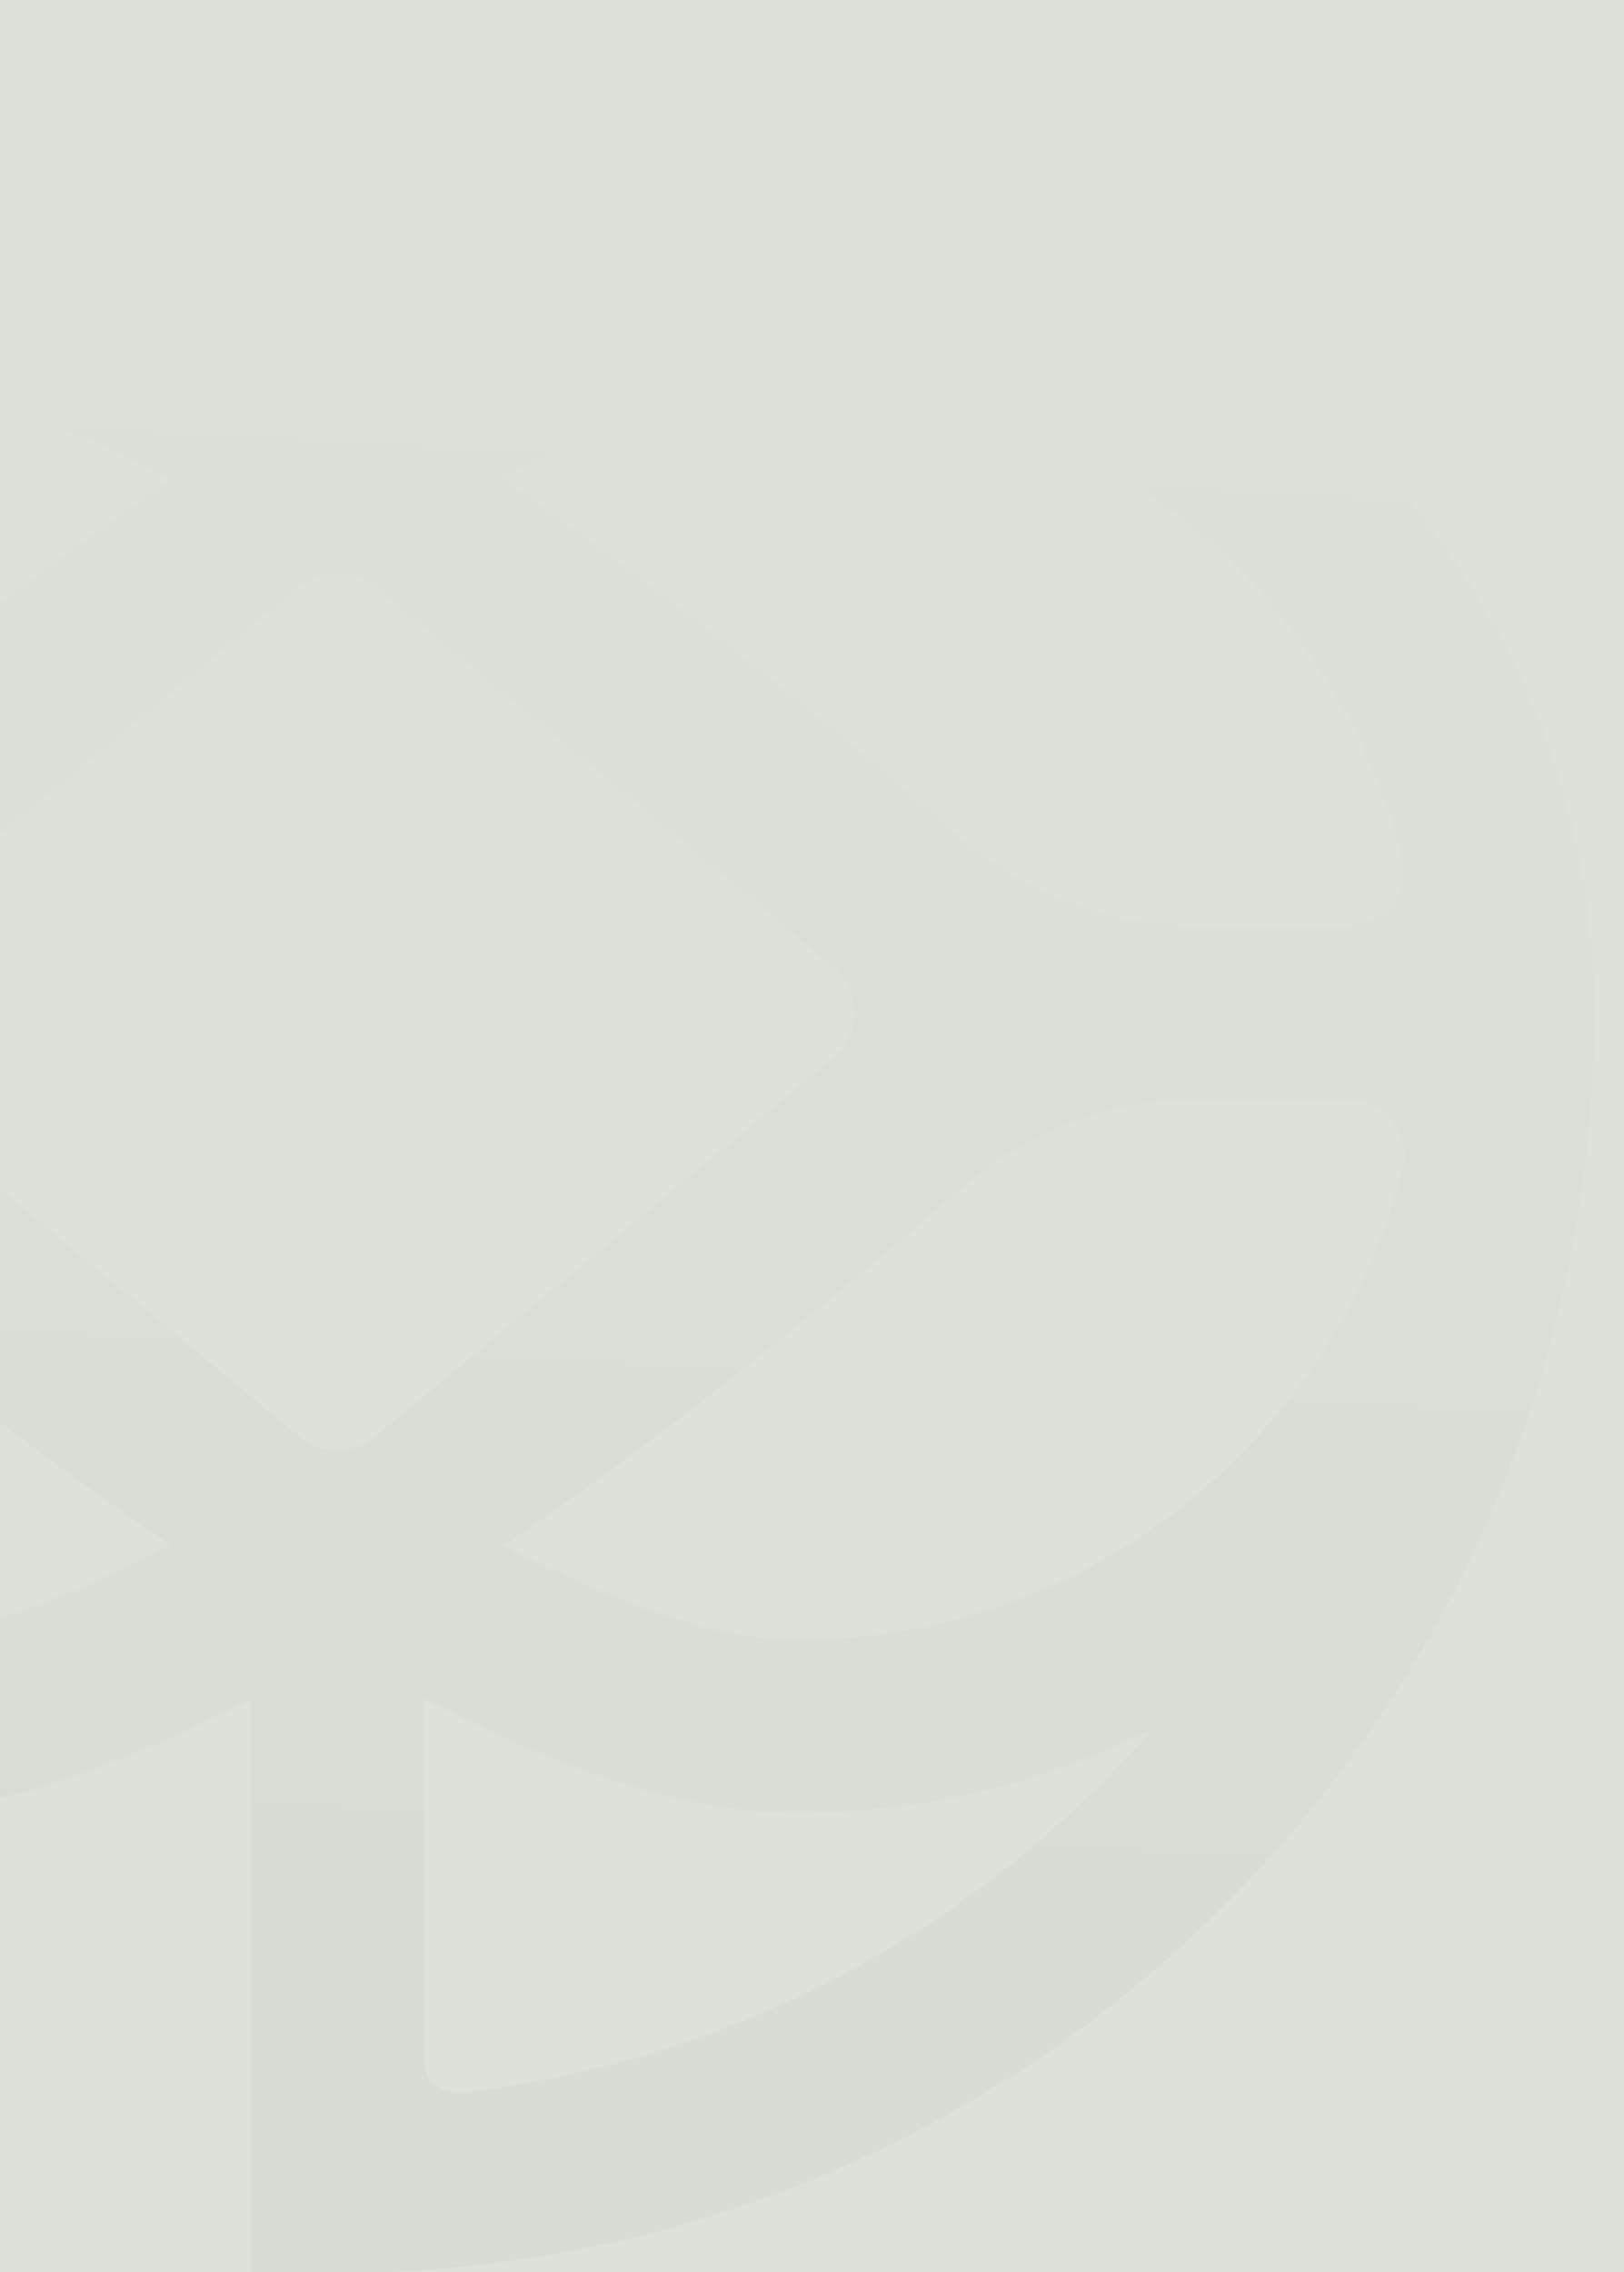 <?xml version="1.0" encoding="UTF-8"?> <svg xmlns="http://www.w3.org/2000/svg" width="379" height="530" viewBox="0 0 379 530" fill="none"><g clip-path="url(#clip0_1473_2)"><rect width="379" height="530" transform="matrix(-1 0 0 1 379 0)" fill="#DCE2D7"></rect><path fill-rule="evenodd" clip-rule="evenodd" d="M87.422 137.012L194.42 225.529C201.029 231.03 201.029 241.282 194.42 246.783L87.422 335.175C82.309 339.301 75.076 339.301 69.963 335.175L-37.034 246.658C-43.643 241.157 -43.643 230.905 -37.034 225.404L69.963 136.887C75.076 132.636 82.309 132.636 87.422 136.887V137.012ZM-156.502 256.41H-122.707C-101.757 256.41 -81.554 264.287 -65.717 278.164C-63.223 280.29 -60.853 282.415 -58.484 284.415C-35.663 304.044 -4.362 329.549 29.434 353.304C32.925 355.679 36.293 358.054 39.784 360.43C12.349 374.683 -11.096 382.559 -28.305 382.559C-96.644 382.559 -154.008 335.425 -169.97 271.913C-171.966 264.162 -165.606 256.41 -156.502 256.41ZM-121.585 215.902H-156.502C-165.606 215.902 -171.841 208.151 -169.97 200.399C-154.133 136.762 -96.644 89.753 -28.305 89.753C-11.096 89.753 12.349 97.629 39.784 111.882C27.937 120.009 16.215 128.386 5.116 136.762C-23.068 158.016 -48.383 179.145 -66.59 194.898C-81.929 208.276 -101.507 216.027 -121.709 216.027L-121.585 215.902ZM185.565 89.753C253.904 89.753 311.268 136.887 327.231 200.399C329.226 208.151 322.866 215.902 313.762 215.902H278.845C258.642 215.902 239.189 208.276 223.725 194.773C205.518 178.895 180.328 157.766 152.019 136.637C140.921 128.26 129.323 119.884 117.351 111.757C144.786 97.505 168.231 89.628 185.44 89.628L185.565 89.753ZM126.08 364.806C123.212 363.431 120.469 362.055 117.601 360.555C129.448 352.428 141.17 344.052 152.269 335.675C180.453 314.421 205.768 293.292 223.975 277.539C239.314 264.161 258.892 256.41 279.094 256.41H314.012C323.115 256.41 329.351 264.162 327.48 271.913C311.643 335.55 254.154 382.559 185.815 382.559C170.601 382.559 150.273 376.433 126.205 364.806H126.08ZM50.26 -15.892C-14.088 -8.641 -71.079 22.74 -111.608 68.999C-86.543 56.372 -58.234 49.37 -28.305 49.37C-1.244 49.37 29.309 60.872 58.49 76V-8.141C58.49 -12.892 54.625 -16.392 50.26 -15.892ZM107.126 488.204C171.474 480.953 228.464 449.572 268.993 403.313C243.927 415.941 215.619 422.942 185.69 422.942C161.372 422.942 134.436 413.69 108.497 401.063C105.255 399.562 102.137 397.937 98.895 396.187V480.328C98.895 485.079 102.761 488.58 107.126 488.08V488.204ZM-214.615 236.156C-214.615 73.875 -83.425 -57.65 78.443 -57.775H98.895V76.126C128.076 60.998 158.629 49.495 185.69 49.495C288.572 49.495 372 133.136 372 236.281C372 398.437 241.059 529.838 79.441 530.213H79.191H58.615V396.312C29.434 411.44 -1.119 422.942 -28.18 422.942C-131.062 422.942 -214.49 339.301 -214.49 236.156H-214.615Z" fill="url(#paint0_linear_1473_2)"></path></g><defs><linearGradient id="paint0_linear_1473_2" x1="162.067" y1="-51.188" x2="115.858" y2="793.52" gradientUnits="userSpaceOnUse"><stop stop-color="#DCE2D7"></stop><stop offset="1" stop-color="#D4DACF"></stop></linearGradient><clipPath id="clip0_1473_2"><rect width="379" height="530" fill="white" transform="matrix(-1 0 0 1 379 0)"></rect></clipPath></defs></svg> 